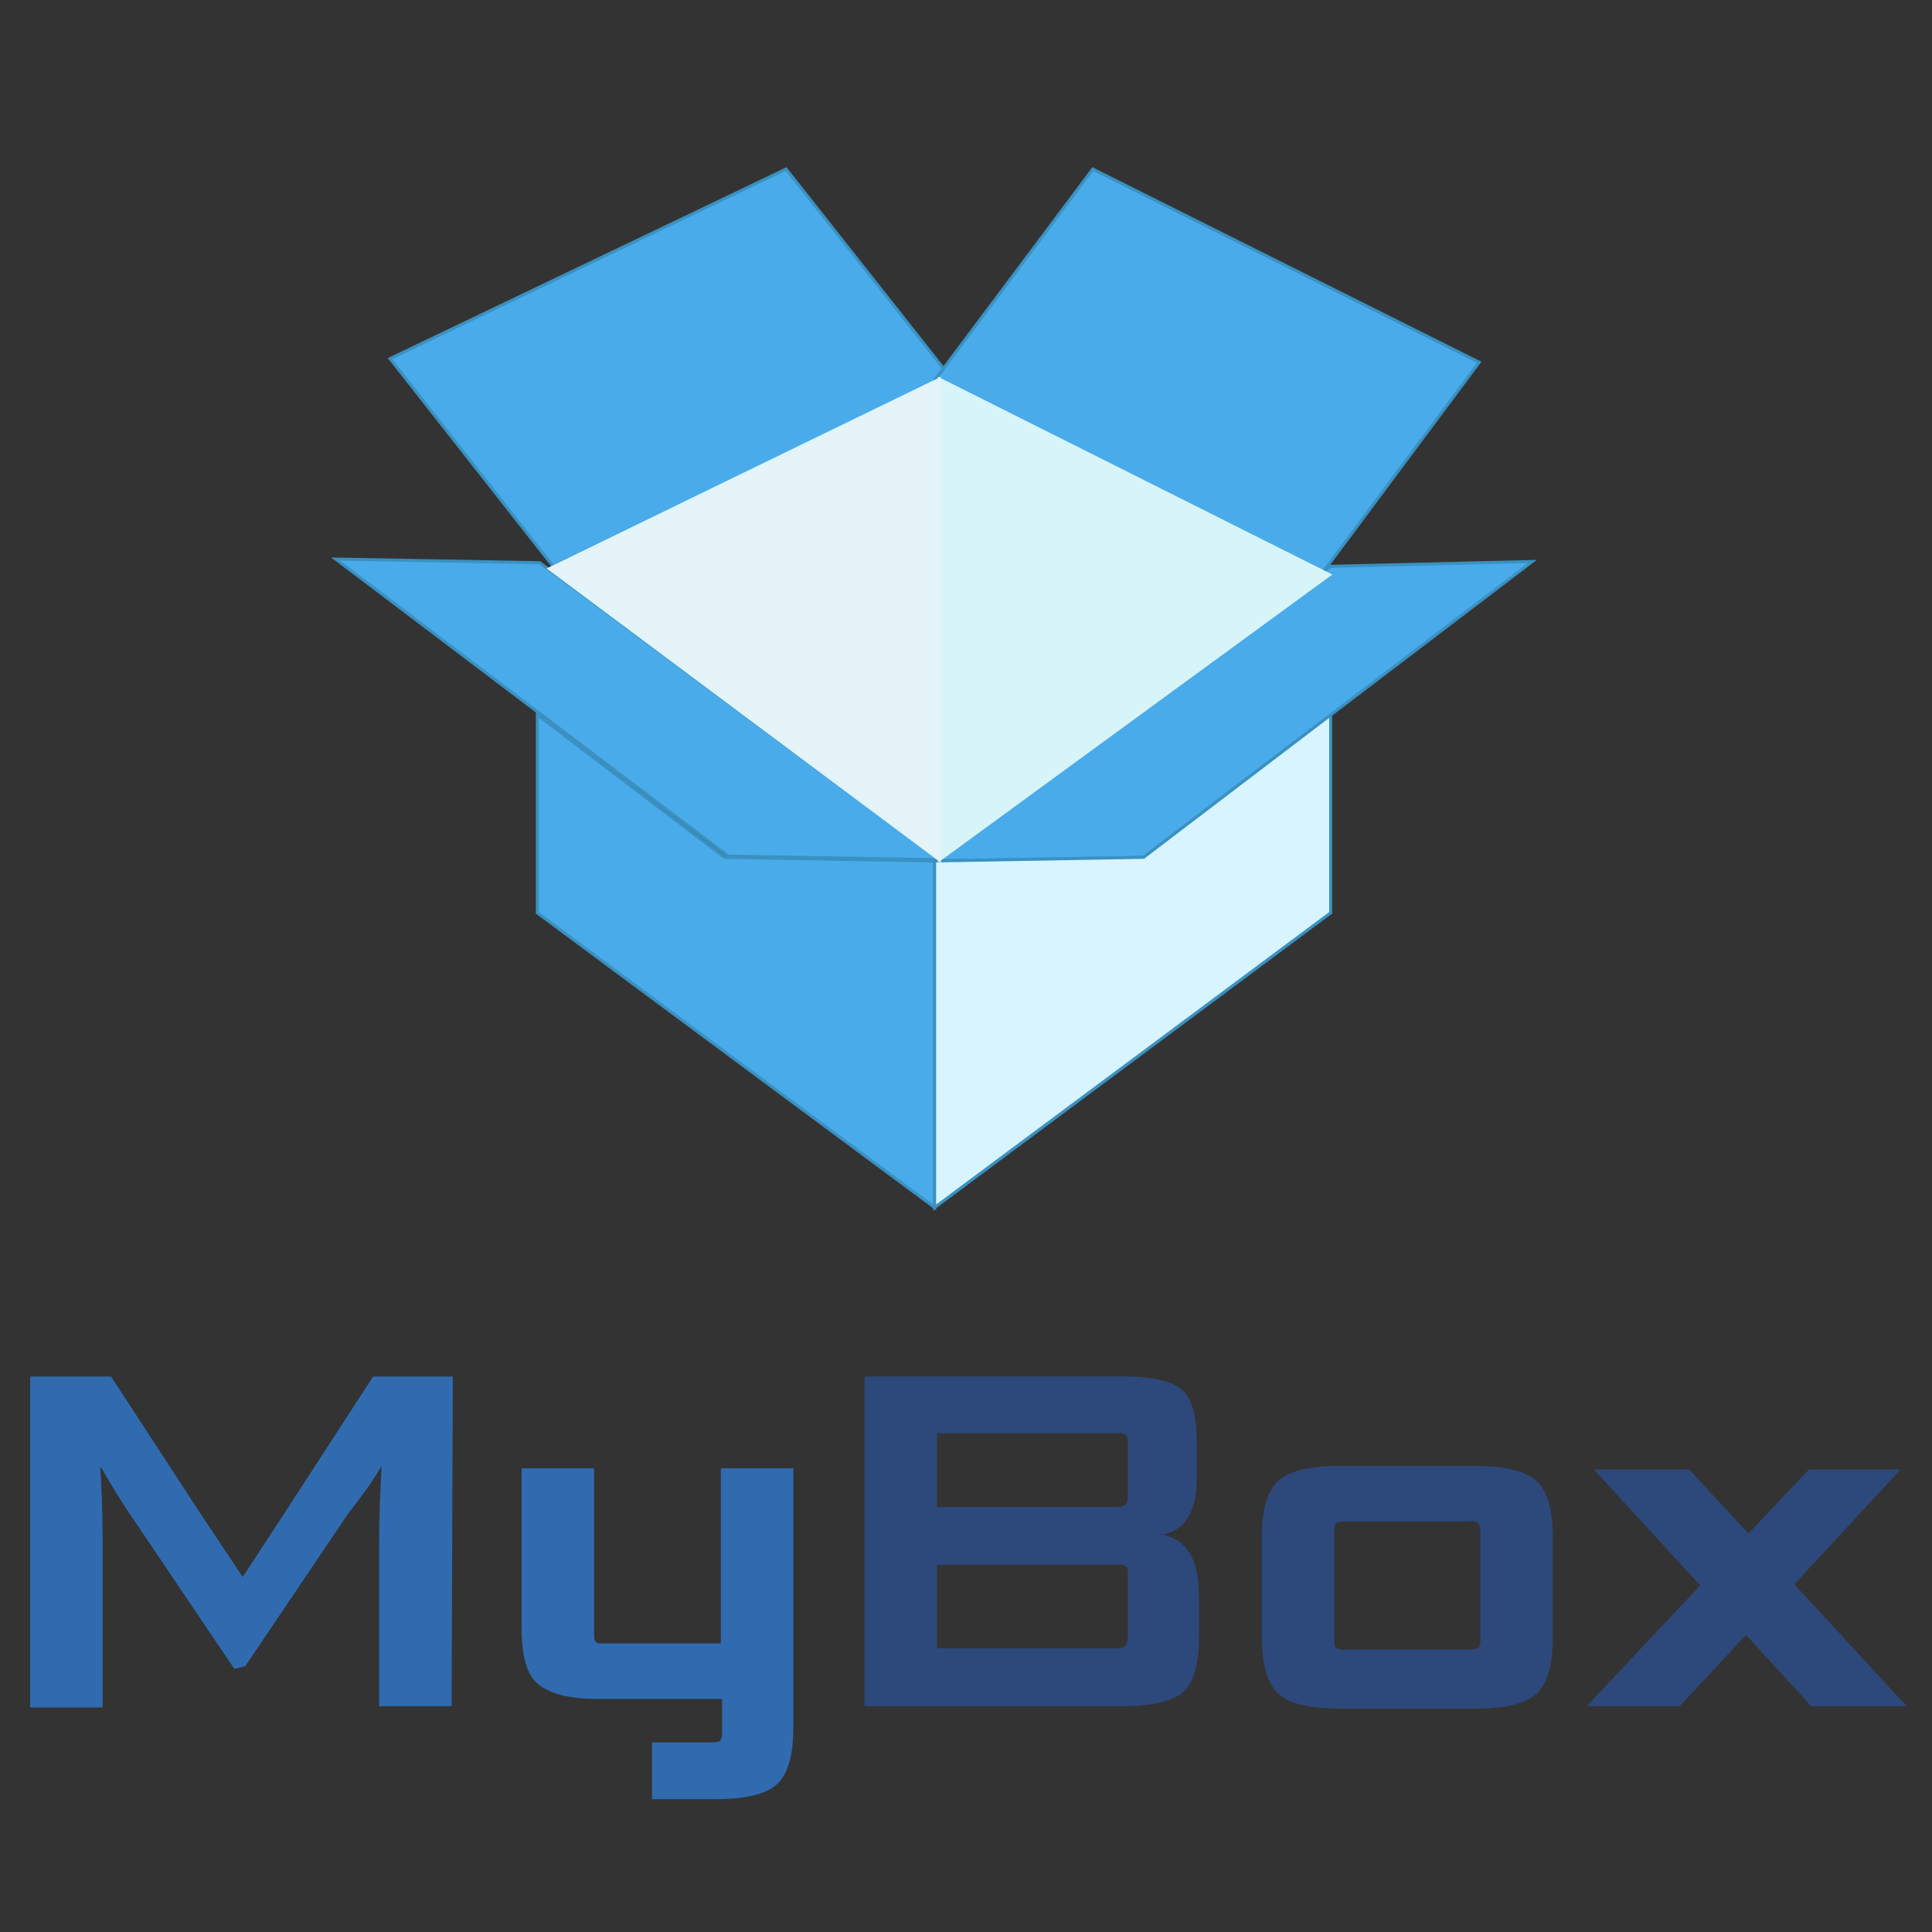 <?xml version="1.0" encoding="utf-8"?>
<!-- Generator: Adobe Illustrator 23.0.0, SVG Export Plug-In . SVG Version: 6.00 Build 0)  -->
<svg version="1.1" id="Capa_1" xmlns="http://www.w3.org/2000/svg" xmlns:xlink="http://www.w3.org/1999/xlink" x="0px" y="0px"
	 viewBox="0 0 160 160" style="enable-background:new 0 0 160 160;" xml:space="preserve">
<rect x="0" y="0" width="160" height="160" fill="#333333" stroke="none"/>
<style type="text/css">
	.st0{fill:#306BB0;}
	.st1{fill:#2D487B;}
	.st2{fill-rule:evenodd;clip-rule:evenodd;fill:#49ABEA;stroke:#3A91C1;stroke-width:0.25;stroke-miterlimit:10;}
	.st3{fill-rule:evenodd;clip-rule:evenodd;fill:#D7F4FF;stroke:#3A91C1;stroke-width:0.25;stroke-miterlimit:10;}
	.st4{fill-rule:evenodd;clip-rule:evenodd;fill:#D7F4F9;stroke:#D7F4F9;stroke-width:0.25;stroke-miterlimit:10;}
	.st5{fill-rule:evenodd;clip-rule:evenodd;fill:#E4F4F9;stroke:#E1F4F9;stroke-width:0.25;stroke-miterlimit:10;}
</style>
<title>Mesa de trabajo 5</title>
<path class="st0" d="M37.4,141.3h-6v-13.8c0-2,0.1-4,0.2-6.1l0,0c-0.8,1.4-1.8,2.7-2.8,4L20.3,138l-0.9,0.2l-8.5-12.6
	c-0.9-1.3-1.8-2.8-2.6-4.2l0,0c0.1,1.7,0.2,3.8,0.2,6.1v13.9h-6V114h6.7l7.5,11.5l3.4,5.1l3.4-5.2l7.4-11.4h6.6L37.4,141.3z"/>
<path class="st0" d="M59.3,149H54v-4.7h4.9c0.2,0,0.5,0,0.7-0.1c0.1-0.1,0.2-0.3,0.2-0.6v-2.9H49.6c-2.4,0-4-0.4-5-1.2
	s-1.4-2.4-1.4-4.7v-13.2h6v13.8c0,0.2,0,0.4,0.1,0.5c0.1,0.1,0.1,0.2,0.3,0.2c0.2,0,0.3,0,0.5,0h9.6v-14.5h6v21.5
	c0,2.4-0.5,3.9-1.4,4.7C63.4,148.6,61.7,149,59.3,149z"/>
<path class="st1" d="M92.9,141.3H71.6V114h21.6c2.3,0,3.9,0.4,4.7,1.1s1.2,2.1,1.2,4.2v3.2c0,2.6-0.9,4.2-2.8,4.6c2,0.4,3,2.1,3,5.1
	v3.4c0,2.3-0.5,3.9-1.4,4.6S95.4,141.3,92.9,141.3z M93.4,124v-4.5c0-0.2,0-0.5-0.2-0.7c-0.2-0.1-0.5-0.2-0.7-0.1H77.6v6.1h14.9
	c0.2,0,0.5,0,0.7-0.2C93.4,124.5,93.4,124.2,93.4,124z M93.4,135.6v-5.3c0-0.2,0-0.5-0.2-0.6c-0.2-0.1-0.5-0.2-0.7-0.1H77.6v6.9
	h14.9c0.2,0,0.5,0,0.7-0.2C93.4,136,93.4,135.8,93.4,135.6L93.4,135.6z"/>
<path class="st1" d="M122.2,141.5h-11.3c-2.4,0-4.1-0.4-5-1.2c-0.9-0.8-1.4-2.4-1.4-4.7v-8.3c0-2.4,0.5-3.9,1.4-4.7s2.6-1.2,5-1.2
	h11.3c2.4,0,4,0.4,5,1.2c0.9,0.8,1.4,2.3,1.4,4.7v8.3c0,2.4-0.5,3.9-1.4,4.7S124.6,141.5,122.2,141.5z M122.6,135.9v-9.1
	c0-0.3-0.1-0.6-0.2-0.7c-0.2-0.1-0.5-0.2-0.7-0.1h-10.3c-0.3,0-0.5,0-0.7,0.1c-0.1,0.1-0.2,0.3-0.2,0.7v9.1c0,0.2,0,0.5,0.2,0.6
	c0.2,0.1,0.5,0.2,0.7,0.1h10.3c0.2,0,0.5,0,0.7-0.1C122.6,136.3,122.6,136.1,122.6,135.9z"/>
<path class="st1" d="M157.9,141.3H150l-5.4-5.9l-5.5,5.9h-7.7l9.4-10l-8.8-9.6h7.9l4.9,5.3l5-5.3h7.6l-8.8,9.5L157.9,141.3z"/>
<polygon class="st2" points="77.8,71.2 60.3,70.9 27.8,46.3 44.7,46.6 "/>
<polygon class="st2" points="60,71 44.5,59.2 44.5,75.6 77.4,100 77.4,71.3 "/>
<polygon class="st2" points="77.4,71.3 94.7,71 126.9,46.5 110.2,46.9 "/>
<polygon class="st3" points="94.7,71 77.4,71.3 77.4,100 110.2,75.6 110.2,59.2 "/>
<polygon class="st2" points="78.6,31.1 45.8,46.9 32.3,29.7 65.1,14 "/>
<polygon class="st2" points="77.4,31.5 109.4,47.6 122.5,30 90.5,14 "/>
<polygon class="st4" points="77.8,31.4 77.8,71.2 110.1,47.6 "/>
<polygon class="st5" points="45.5,47.1 77.8,31.4 77.8,71.2 "/>
</svg>
